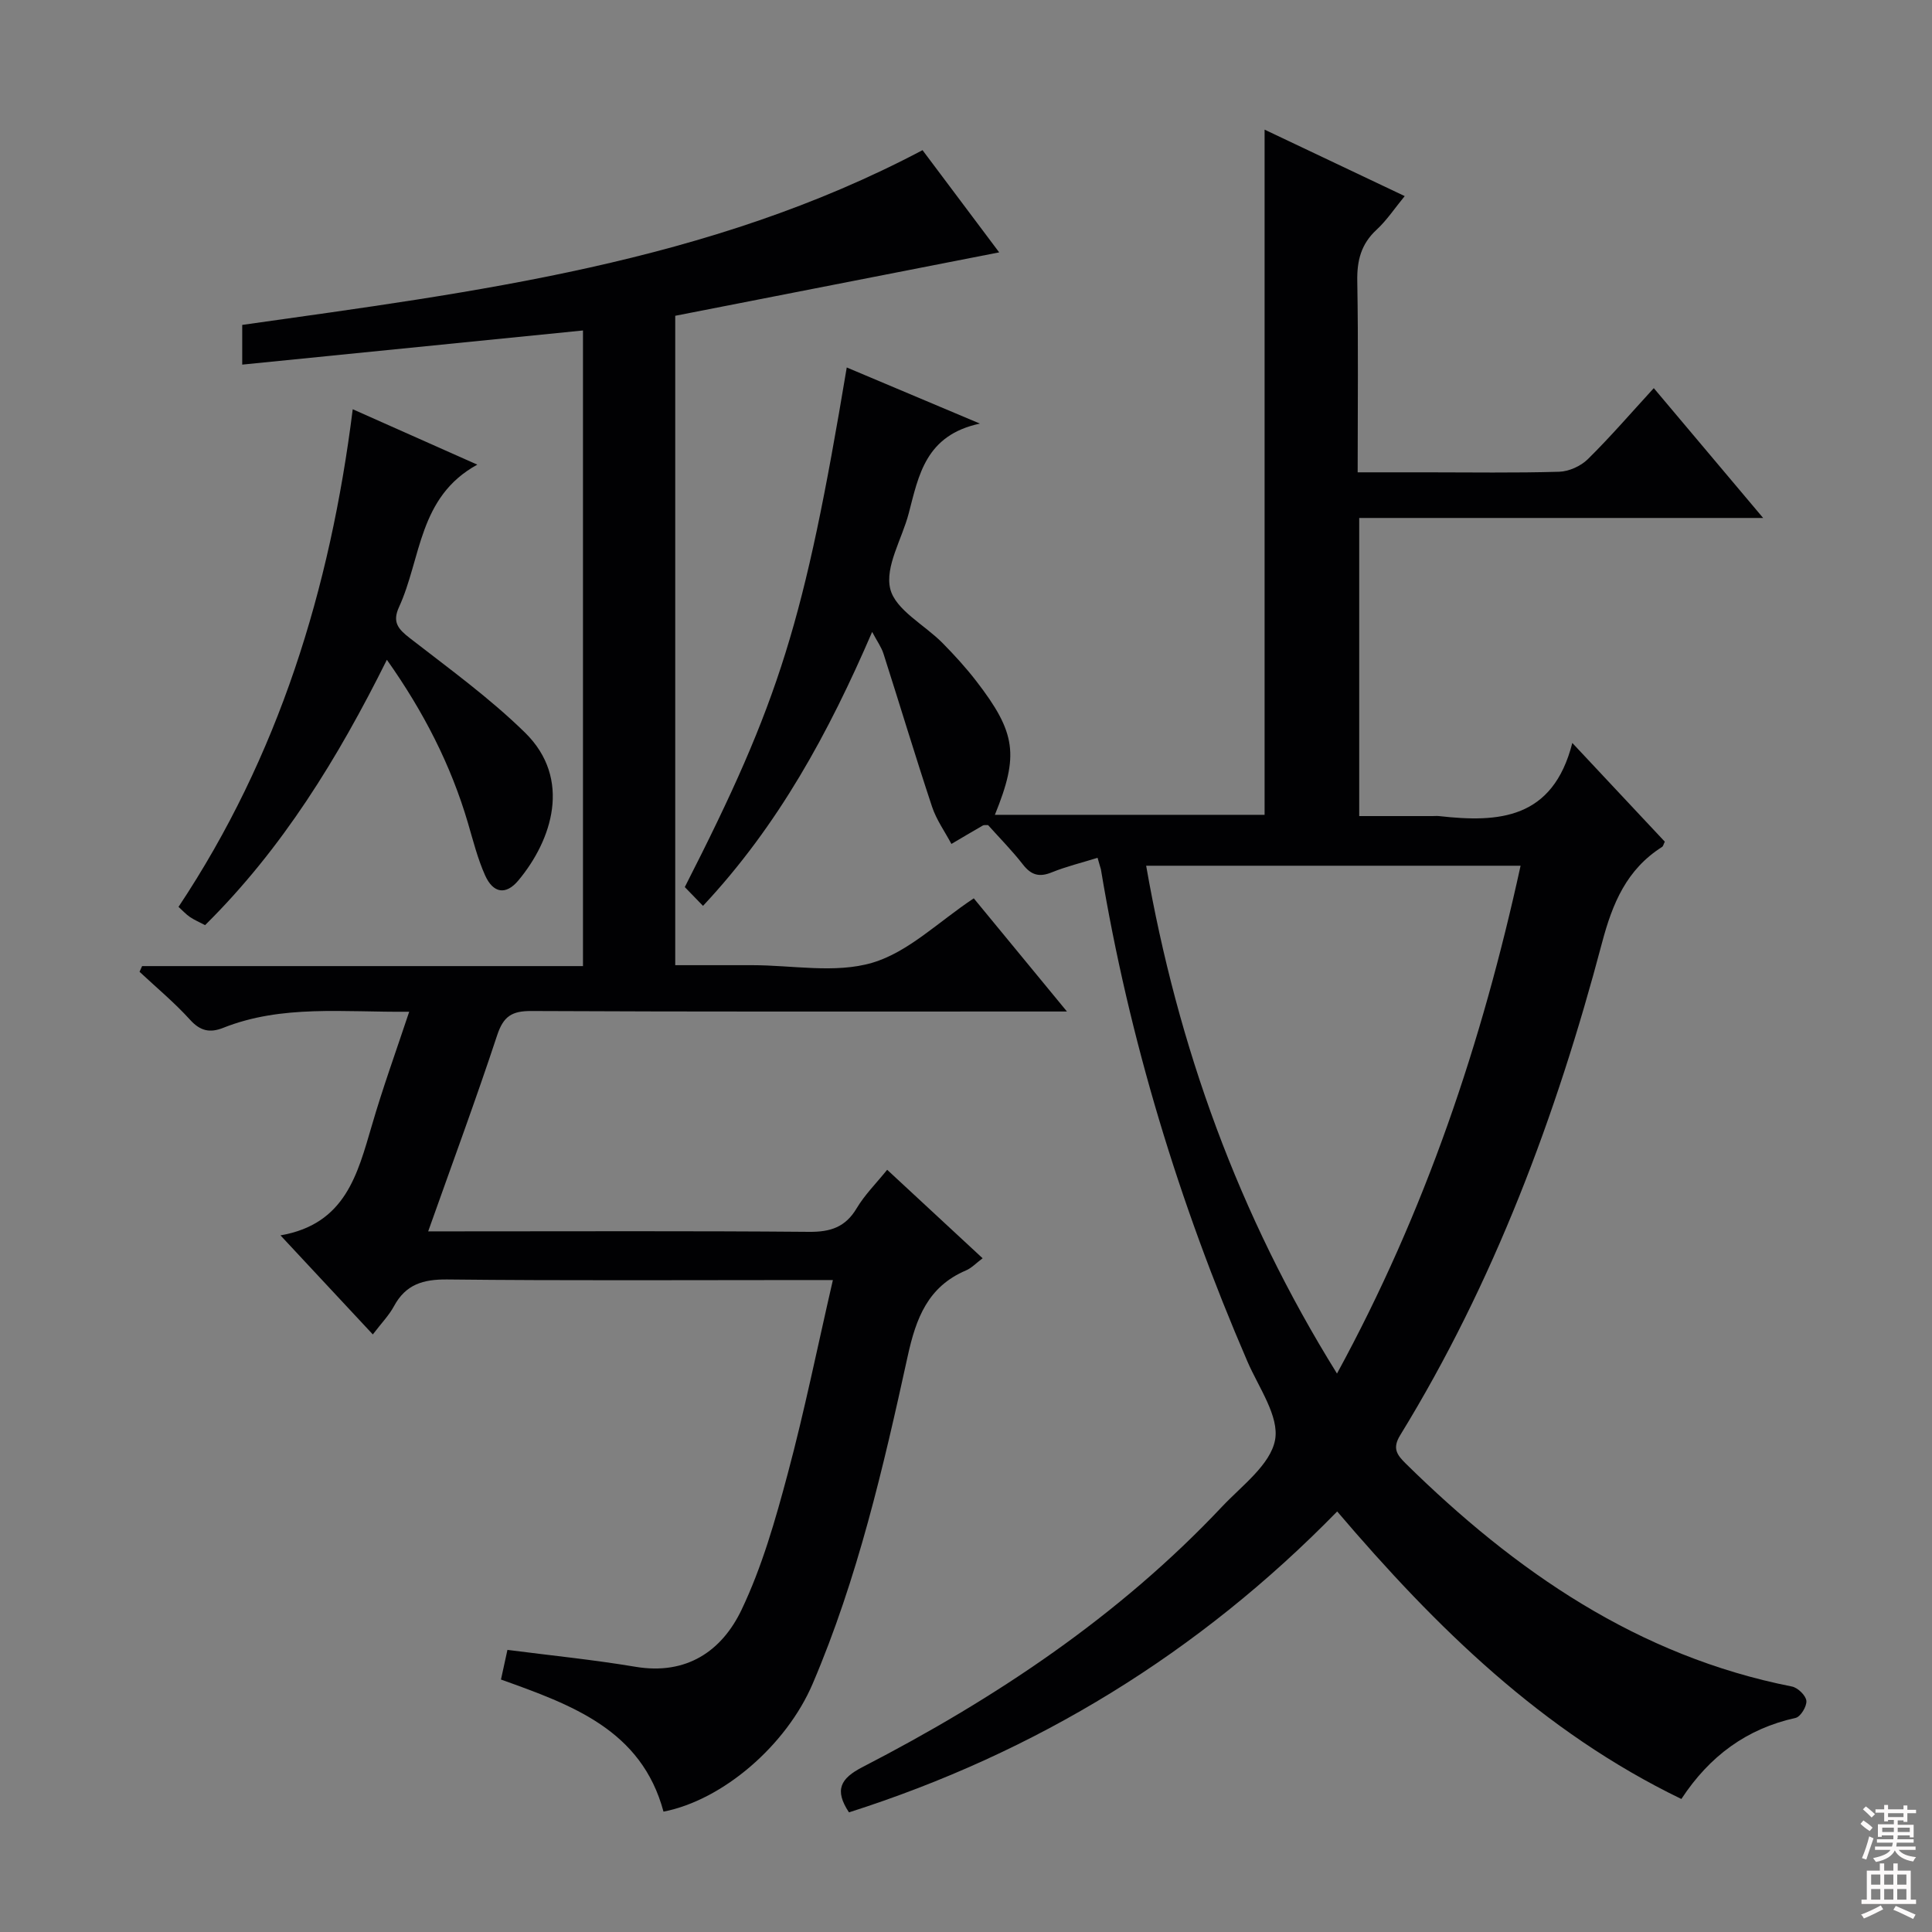 <svg enable-background="new 0 0 400 400" viewBox="0 0 400 400" xmlns="http://www.w3.org/2000/svg"><rect x="0" y="0" width="400" height="400" fill="#808080" stroke="none"/><g fill="#010103"><path d="m227.24 177.6c-3.27 1.02-6.47 1.79-9.48 3.01-2.6 1.06-4.27.57-5.98-1.63-2.24-2.88-4.83-5.49-7.21-8.15-.46.03-.84-.06-1.08.08-2.18 1.25-4.34 2.54-6.51 3.82-1.36-2.56-3.11-4.99-4.01-7.71-3.49-10.52-6.68-21.14-10.06-31.7-.44-1.36-1.33-2.58-2.34-4.49-8.99 20.85-19.39 40.03-35.02 56.72-1.45-1.5-2.66-2.75-3.77-3.89 19.67-38.57 24.74-54.86 33.53-107.58 8.74 3.69 17.39 7.33 27.57 11.62-11.26 2.4-12.67 10.69-14.74 18.59-1.38 5.29-4.96 11.03-3.82 15.64 1.08 4.36 7.12 7.44 10.84 11.22 2.45 2.49 4.82 5.08 6.95 7.84 8.27 10.72 8.89 15.35 3.87 27.71h55.84c0-47.15 0-94.31 0-141.86 9.33 4.43 18.86 8.95 29.01 13.76-2.07 2.52-3.71 5.01-5.83 6.97-3.21 2.96-4.07 6.39-3.99 10.65.23 12.96.08 25.93.08 39.57h14.23c9.16 0 18.33.15 27.49-.12 2.02-.06 4.46-1.16 5.92-2.59 4.61-4.54 8.85-9.46 13.67-14.72 7.41 8.8 14.59 17.33 22.64 26.88-28.63 0-55.98 0-83.63 0v61.72h15.12c.5 0 1.01-.05 1.5.01 12.24 1.37 23.48.68 27.5-15.15 7.09 7.56 13.14 14.03 19.15 20.44-.26.52-.33.94-.57 1.09-7.33 4.66-10.26 11.64-12.44 19.89-9.46 35.76-22.33 70.22-41.78 101.91-1.67 2.72-.67 4.06 1.16 5.87 22.67 22.3 48.04 39.85 79.96 46.16 1.21.24 2.86 1.84 2.98 2.95.12 1.13-1.2 3.31-2.22 3.54-10.13 2.24-17.81 7.88-23.66 16.79-28.76-13.91-50.72-35.43-71.26-59.53-28.58 29.27-62.32 49.95-101.08 62.3-3.07-4.64-1.77-7.02 2.81-9.38 27.51-14.2 53.06-31.22 74.43-53.91 4.1-4.35 10.03-8.7 10.98-13.82.9-4.9-3.41-10.87-5.73-16.25-14.15-32.77-24.48-66.66-30.33-101.89-.16-.61-.38-1.22-.69-2.38zm49.57 106.78c18.34-33.64 30.03-68.6 38.01-105.14-26.15 0-51.73 0-77.52 0 6.54 37.44 19.1 72.3 39.51 105.14z"/><path d="m84.72 209.47c-13.64.13-26.34-1.5-38.5 3.33-2.77 1.1-4.76.67-6.88-1.68-3.22-3.55-6.94-6.64-10.45-9.92.18-.39.35-.78.53-1.18h91.28c0-44.2 0-87.76 0-131.6-23.49 2.35-46.84 4.69-70.55 7.07 0-3.15 0-5.56 0-8.22 48.19-6.82 96.56-12.76 140.85-36.18 5.23 6.98 10.59 14.12 15.87 21.16-22.4 4.39-44.57 8.72-67.07 13.13v134.45h15.44.5c8.33 0 17.18 1.76 24.85-.5 7.47-2.2 13.73-8.51 21.02-13.34 5.9 7.17 12.17 14.77 19.29 23.43-3.14 0-5.04 0-6.94 0-34.66 0-69.32.07-103.98-.1-4-.02-5.75 1.1-7.04 4.99-4.41 13.36-9.3 26.57-14.29 40.63h5.88c24.33 0 48.66-.11 72.99.1 4.43.04 7.52-.97 9.85-4.89 1.67-2.8 4.06-5.17 6.31-7.96 6.62 6.14 13.07 12.12 19.76 18.32-1.35 1.01-2.29 2.03-3.45 2.52-7.88 3.36-10.34 9.88-12.07 17.79-5.04 23.01-10.36 46-19.67 67.79-5.46 12.77-18.62 24.09-30.88 26.47-4.55-16.95-19.01-22.11-33.65-27.35.48-2.22.9-4.13 1.34-6.14 8.9 1.15 17.75 2.03 26.51 3.5 10.55 1.77 17.87-3.24 21.96-11.8 4.25-8.91 7.01-18.62 9.57-28.21 3.47-12.96 6.13-26.13 9.34-40.06-2.39 0-4.12 0-5.86 0-24.66 0-49.33.15-73.99-.12-5.01-.05-8.59 1.03-11.02 5.53-1.01 1.88-2.56 3.46-4.38 5.85-6.23-6.68-12.25-13.14-19.12-20.51 13.51-2.34 15.95-12.73 18.95-22.86 2.21-7.61 4.91-15.06 7.7-23.44z"/><path d="m73.03 84.73c8.75 3.89 16.75 7.45 25.79 11.47-12.21 6.68-11.58 19.41-16.21 29.49-1.45 3.15-.14 4.58 2.27 6.45 8.11 6.3 16.51 12.38 23.82 19.54 9.77 9.58 5.58 22.28-1.39 30.62-2.56 3.06-5.21 2.67-6.89-1.1-1.54-3.45-2.47-7.18-3.54-10.82-3.54-12.03-9.16-23-16.78-33.78-10.15 20.39-21.65 39.12-37.64 54.94-1.16-.61-2.22-1.06-3.16-1.7-.81-.55-1.47-1.3-2.34-2.08 20.71-31.15 31.39-65.74 36.07-103.03z"/></g><path d="m385.2 377.6.6-.7c.6.4 1.3.9 1.9 1.5l-.6.7c-.8-.5-1.4-1-1.9-1.5zm.3 7.1c.6-1.4 1.1-2.9 1.5-4.5.3.1.6.3.9.4-.5 1.4-1 2.9-1.5 4.4zm.2-10.1.6-.6c.7.5 1.3 1.1 1.9 1.6l-.7.7c-.6-.6-1.2-1.2-1.8-1.7zm8.4-.8h.8v.9h1.8v.7h-1.8v1.8h-.8v-.3h-1.2v.9h3.3v2.6h-.8v-.4h-2.5c0 .3 0 .6-.1.8h3.4v.7h-3.5c0 .3-.1.6-.1.8h4v.7h-3.5c.7.9 1.9 1.3 3.6 1.5-.2.2-.4.5-.6.9-1.9-.3-3.2-1.1-3.8-2.3-.5 1.1-1.8 2-3.9 2.4-.2-.3-.4-.5-.6-.8 1.9-.4 3.1-.9 3.6-1.7h-3.2v-.7h3.5c.1-.2.1-.5.2-.8h-3.3v-.7h3.4c0-.2 0-.5 0-.8h-2.4v.3h-.8v-2.6h3.3v-.9h-1.2v.3h-.8v-1.8h-1.8v-.7h1.8v-.9h.8v.9h3.2zm-4.4 5.5h2.4c0-.3 0-.6 0-.9h-2.4zm1.2-3.1h3.2v-.8h-3.2zm4.4 2.2h-2.4v.9h2.5v-.9z" fill="#fcfafa"/><path d="m389.2 385.8h.9v1.5h1.9v-1.5h.9v1.5h2.7v6h1.1v.9h-11.3v-.9h1.1v-6h2.7zm.2 8.7.5.8c-1.2.6-2.5 1.3-4 1.9-.2-.3-.3-.6-.6-.8 1.6-.6 3-1.3 4.1-1.9zm-2-4.3h1.9v-2.1h-1.9zm0 3.1h1.9v-2.2h-1.9zm2.7-3.1h1.9v-2.1h-1.9zm0 3.1h1.9v-2.2h-1.9zm2.4 1.3c1.4.6 2.7 1.2 4.1 1.8l-.5.9c-1.5-.7-2.8-1.4-4.1-1.9zm2.2-6.5h-1.9v2.1h1.9zm-1.9 5.2h1.9v-2.2h-1.9z" fill="#fcfafa"/></svg>